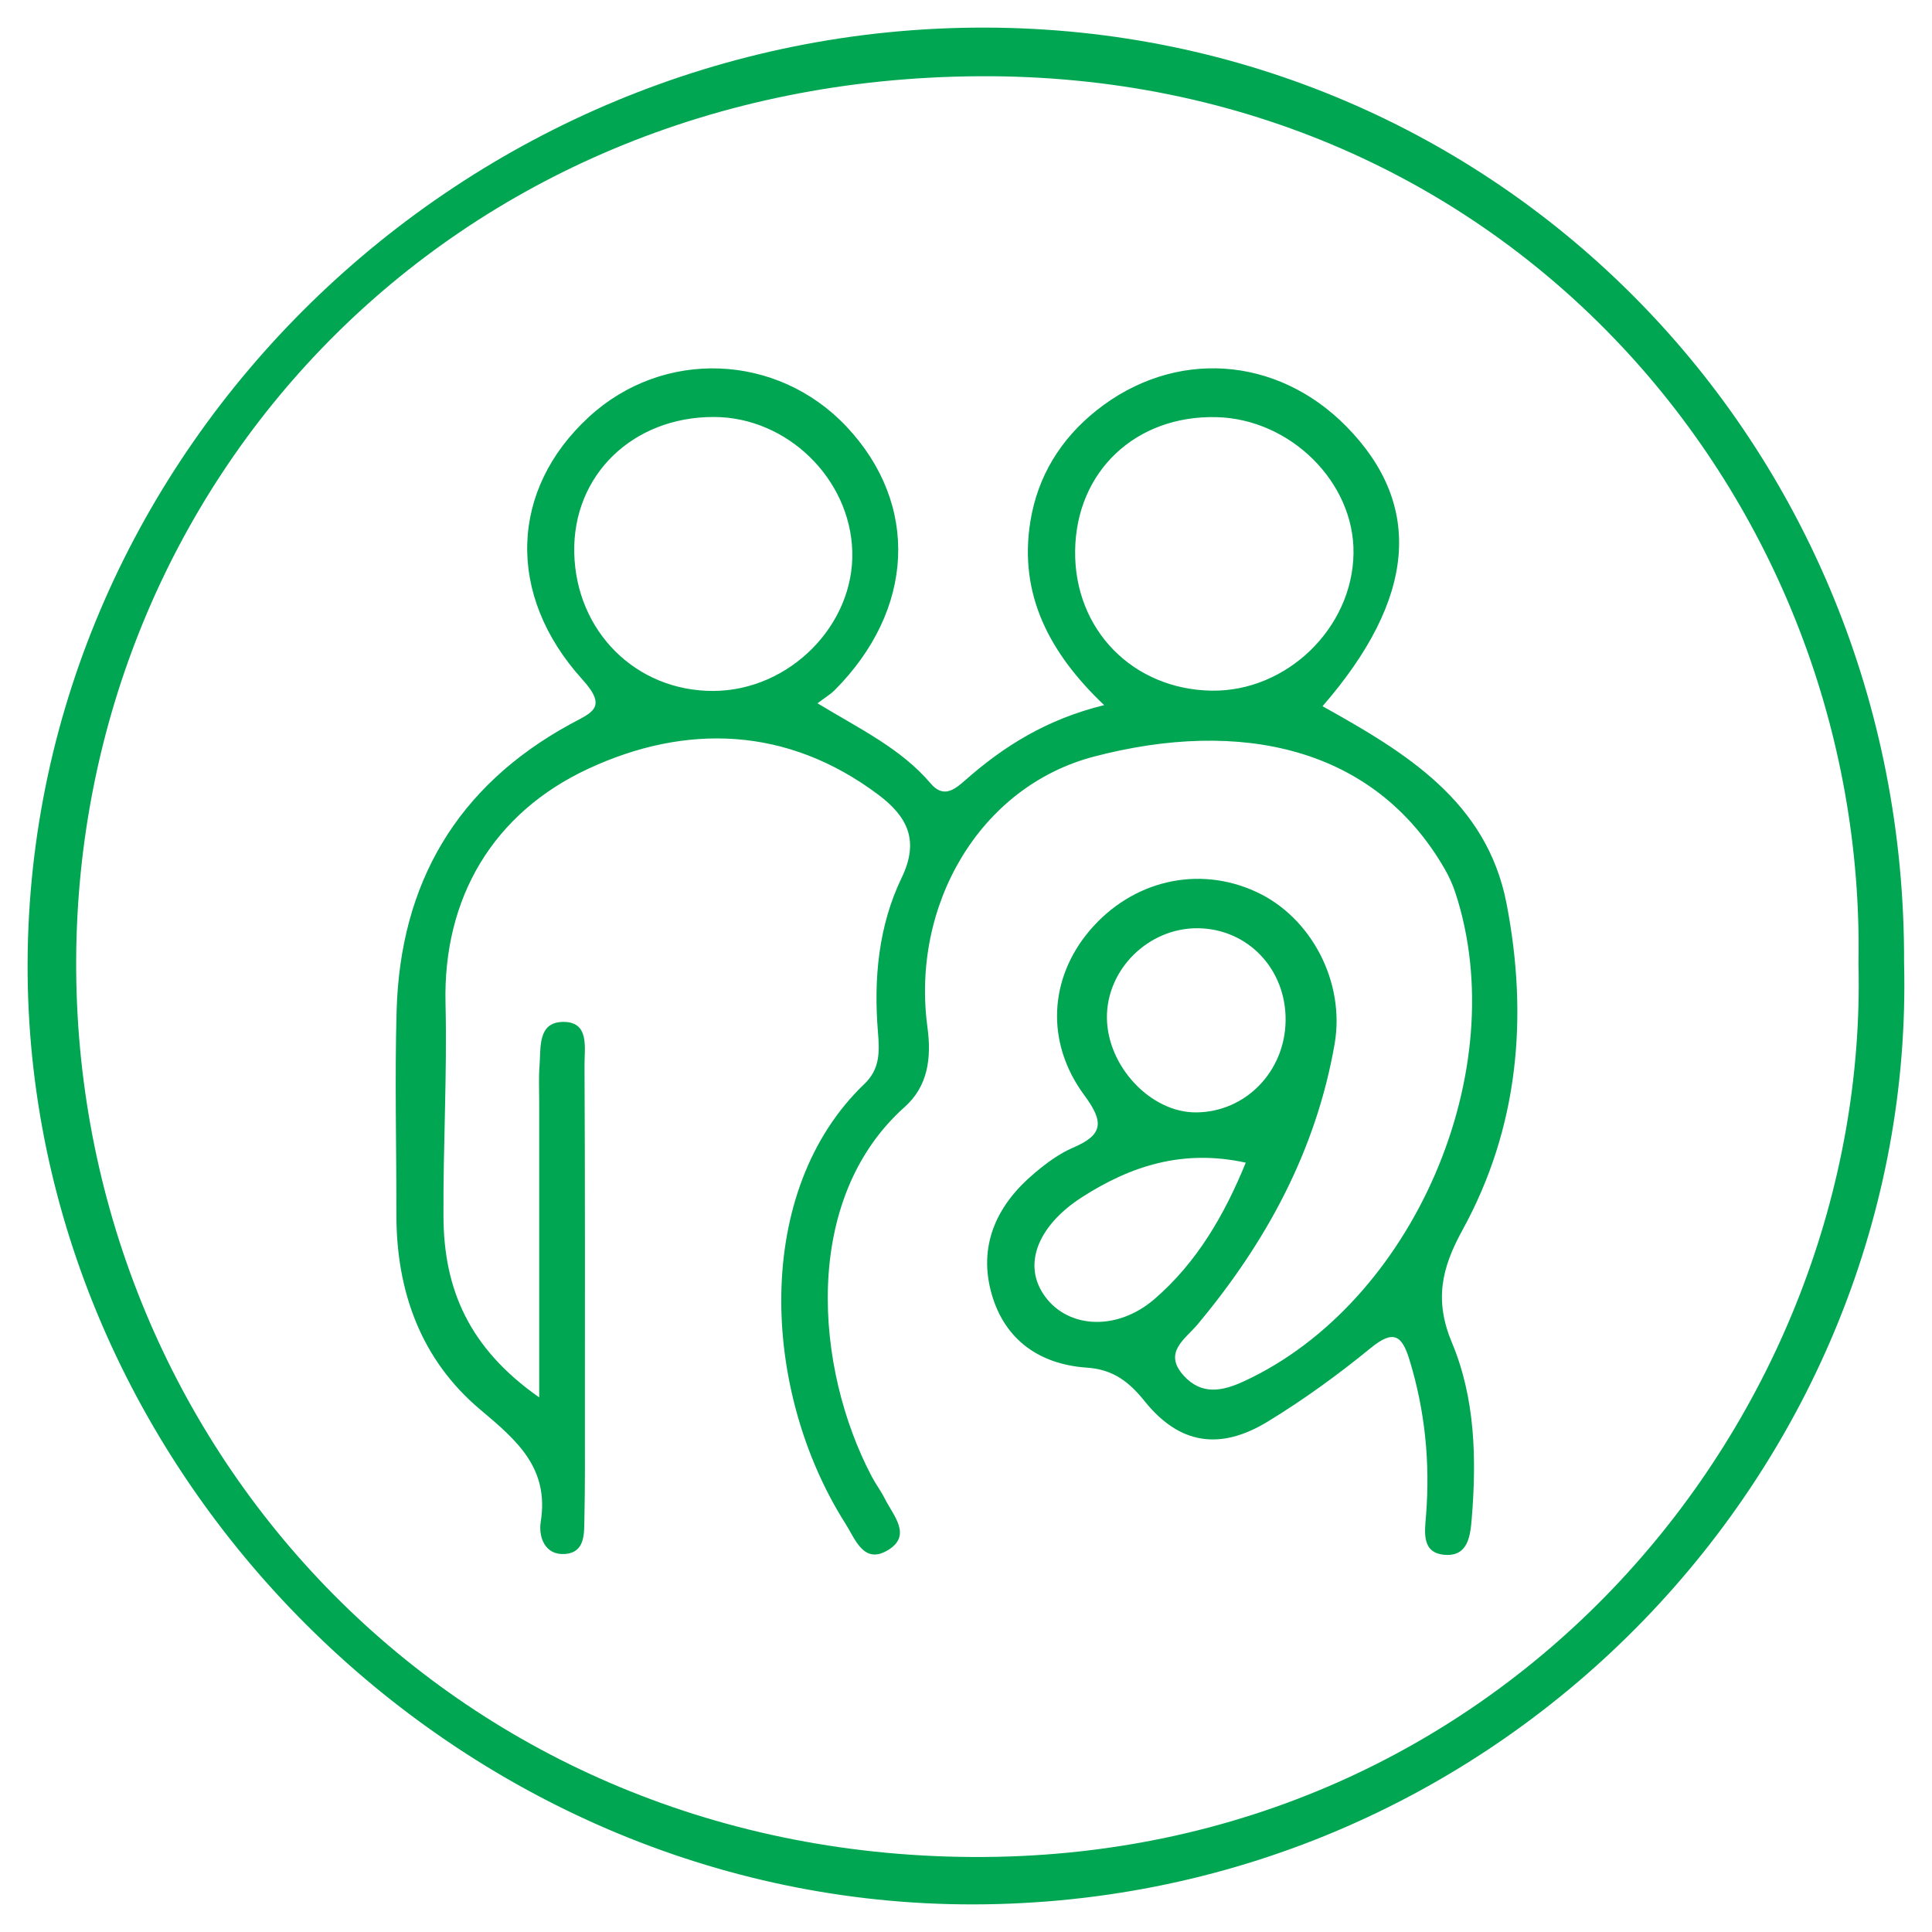 <?xml version="1.0" encoding="utf-8"?>
<svg xmlns="http://www.w3.org/2000/svg" fill="none" height="100%" overflow="visible" preserveAspectRatio="none" style="display: block;" viewBox="0 0 35 35" width="100%">
<g clip-path="url(#clip0_0_731)" id="Layer_1">
<g clip-path="url(#clip1_0_731)" id="Layer_1_2">
<path d="M34.494 17.438C34.722 26.484 27.298 34.483 17.635 34.5C8.302 34.515 0.465 26.672 0.5 17.444C0.535 8.148 8.387 0.48 17.848 0.5C27.155 0.52 34.529 8.024 34.494 17.438ZM33.668 17.455C33.824 9.09 27.351 1.331 17.746 1.381C8.093 1.432 1.422 8.789 1.38 17.381C1.337 26.087 8.102 33.58 17.596 33.641C27.309 33.704 33.872 25.635 33.668 17.455Z" fill="#00A651" id="Vector"/>
<path d="M9.768 25.325C9.768 23.395 9.768 21.676 9.768 19.955C9.768 19.739 9.757 19.523 9.774 19.309C9.8 18.982 9.737 18.524 10.191 18.513C10.685 18.502 10.587 18.978 10.589 19.29C10.6 21.443 10.596 23.598 10.596 25.753C10.596 26.338 10.6 26.922 10.587 27.507C10.581 27.777 10.607 28.126 10.231 28.152C9.866 28.176 9.753 27.836 9.796 27.57C9.951 26.593 9.366 26.096 8.699 25.535C7.628 24.634 7.18 23.399 7.181 22.003C7.183 20.771 7.15 19.54 7.185 18.31C7.25 16.003 8.276 14.247 10.32 13.125C10.713 12.909 11.024 12.831 10.55 12.309C9.16 10.774 9.238 8.867 10.67 7.552C12.015 6.315 14.076 6.394 15.334 7.727C16.661 9.136 16.574 11.049 15.114 12.51C15.049 12.574 14.967 12.622 14.81 12.741C15.573 13.204 16.322 13.56 16.859 14.192C17.083 14.456 17.276 14.321 17.482 14.138C18.182 13.52 18.96 13.03 20.003 12.774C19.003 11.825 18.454 10.761 18.666 9.448C18.797 8.632 19.212 7.953 19.868 7.432C21.272 6.317 23.131 6.44 24.396 7.731C25.795 9.158 25.649 10.848 23.959 12.794C25.456 13.629 26.933 14.511 27.292 16.367C27.689 18.415 27.513 20.428 26.496 22.28C26.112 22.978 25.982 23.558 26.305 24.328C26.724 25.33 26.751 26.427 26.662 27.509C26.637 27.817 26.598 28.192 26.186 28.168C25.747 28.142 25.81 27.756 25.834 27.454C25.91 26.492 25.816 25.552 25.532 24.628C25.395 24.183 25.239 24.089 24.835 24.418C24.241 24.904 23.613 25.36 22.957 25.759C22.095 26.281 21.363 26.161 20.742 25.391C20.452 25.029 20.166 24.809 19.688 24.776C18.795 24.715 18.162 24.235 17.945 23.369C17.732 22.514 18.084 21.8 18.749 21.246C18.96 21.068 19.192 20.897 19.442 20.79C19.99 20.555 20.001 20.326 19.644 19.842C18.93 18.877 19.012 17.717 19.74 16.858C20.511 15.95 21.708 15.671 22.758 16.157C23.755 16.616 24.372 17.791 24.178 18.912C23.842 20.841 22.942 22.501 21.695 23.993C21.473 24.259 21.063 24.499 21.443 24.92C21.769 25.28 22.145 25.205 22.542 25.02C25.603 23.602 27.426 19.39 26.364 16.168C26.316 16.022 26.251 15.88 26.175 15.747C24.897 13.524 22.464 13.014 19.82 13.706C17.745 14.249 16.501 16.4 16.802 18.613C16.877 19.174 16.809 19.68 16.388 20.055C14.511 21.731 14.761 24.791 15.792 26.748C15.864 26.885 15.958 27.009 16.027 27.145C16.183 27.459 16.542 27.827 16.062 28.096C15.64 28.333 15.488 27.871 15.319 27.607C13.783 25.19 13.635 21.571 15.662 19.634C15.945 19.364 15.934 19.045 15.905 18.698C15.825 17.734 15.914 16.773 16.335 15.9C16.661 15.224 16.436 14.792 15.914 14.399C14.261 13.156 12.418 13.108 10.659 13.926C8.943 14.722 8.024 16.255 8.071 18.179C8.102 19.471 8.026 20.758 8.034 22.047C8.041 23.351 8.493 24.422 9.768 25.315V25.325ZM21.954 12.512C23.311 12.53 24.5 11.378 24.52 10.028C24.541 8.745 23.383 7.591 22.04 7.557C20.574 7.52 19.494 8.54 19.477 9.978C19.459 11.406 20.522 12.491 21.954 12.512ZM12.927 12.517C14.3 12.51 15.477 11.326 15.44 9.991C15.403 8.671 14.259 7.557 12.935 7.554C11.463 7.55 10.374 8.608 10.403 10.011C10.433 11.441 11.524 12.524 12.927 12.517ZM23.29 18.489C23.301 17.558 22.608 16.827 21.704 16.816C20.809 16.805 20.042 17.56 20.053 18.445C20.064 19.325 20.852 20.158 21.669 20.152C22.564 20.147 23.279 19.412 23.29 18.489ZM22.569 21.063C21.439 20.815 20.492 21.115 19.597 21.691C18.828 22.187 18.532 22.869 18.893 23.43C19.297 24.062 20.213 24.137 20.913 23.535C21.688 22.867 22.186 21.999 22.569 21.061V21.063Z" fill="#00A651" id="Vector_2"/>
</g>
</g>
<defs>
<clipPath id="clip0_0_731">
<rect fill="white" height="35" width="35"/>
</clipPath>
<clipPath id="clip1_0_731">
<rect fill="white" height="34" transform="translate(0.5 0.5)" width="34"/>
</clipPath>
</defs>
</svg>